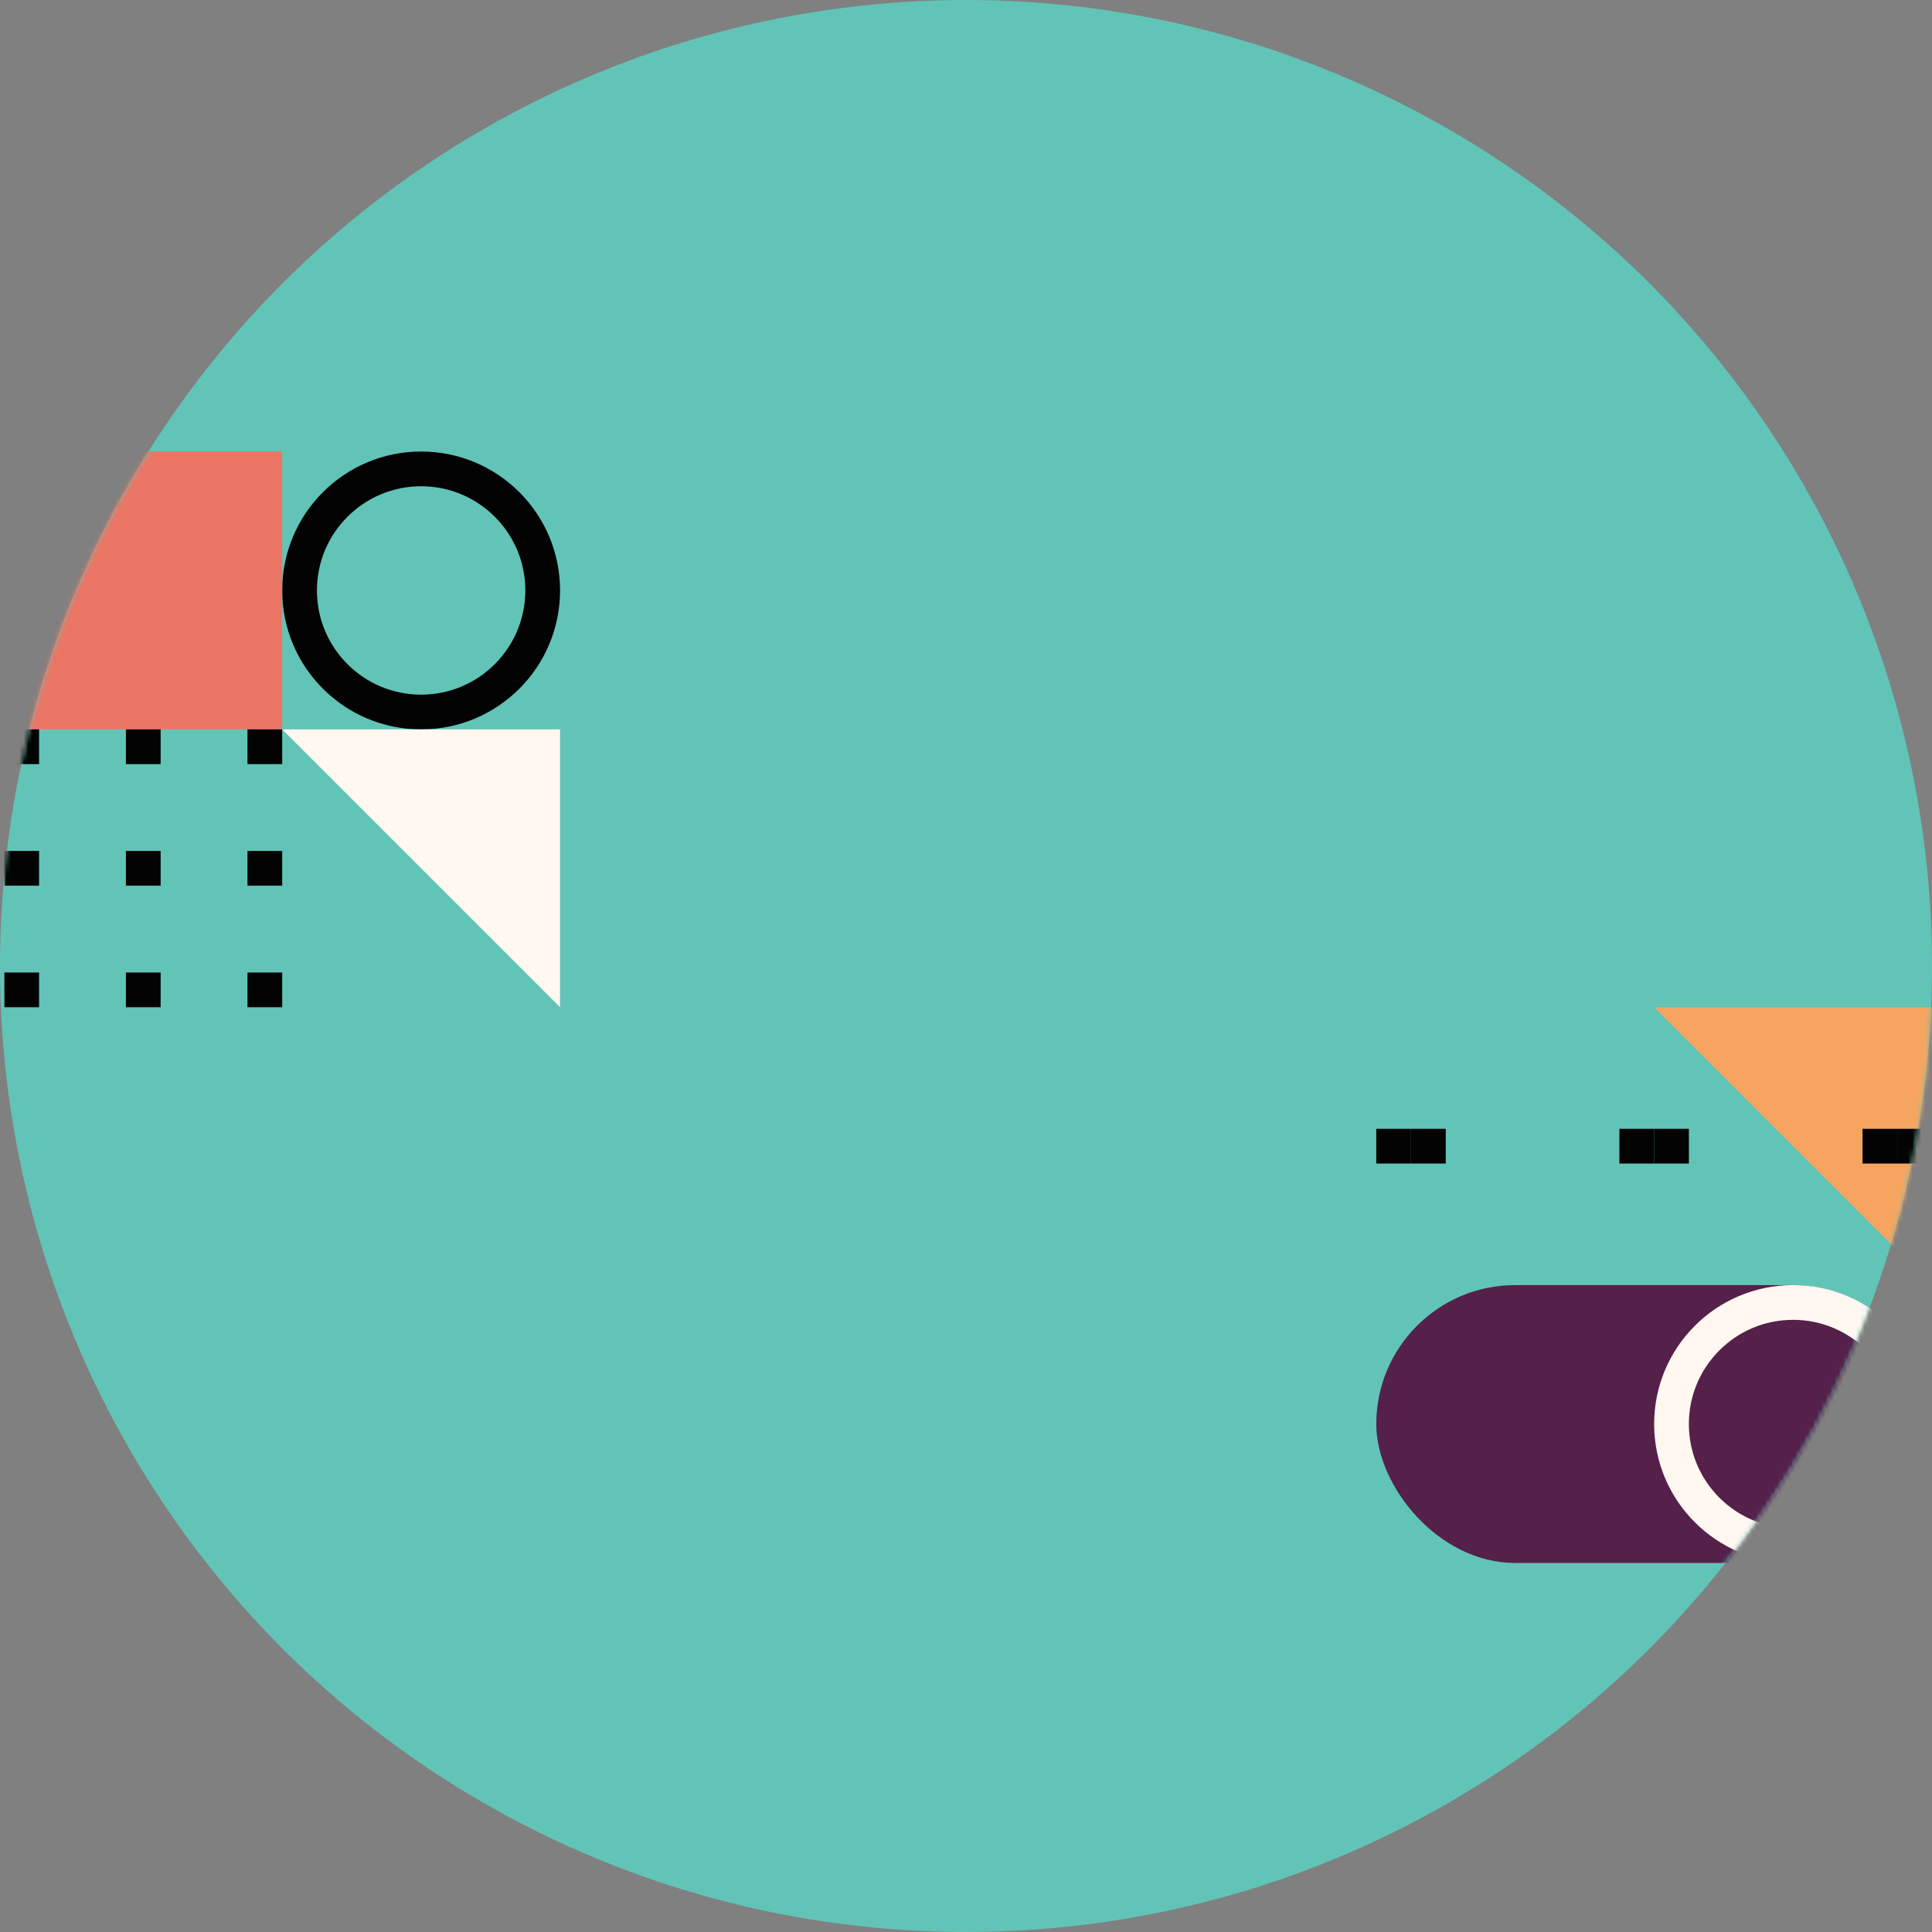 <svg width="445" height="445" viewBox="0 0 445 445" fill="none" xmlns="http://www.w3.org/2000/svg">
<rect x="0" y="0" width="445" height="445" fill="#808080" stroke="none"/>
<circle cx="222.5" cy="222.5" r="222.5" fill="#61C4B7"/>
<mask id="mask0_11_253" style="mask-type:luminance" maskUnits="userSpaceOnUse" x="0" y="0" width="445" height="445">
<circle cx="222.5" cy="222.5" r="222.5" fill="white"/>
</mask>
<g mask="url(#mask0_11_253)">
<circle cx="97" cy="136" r="28" stroke="#030303" stroke-width="8"/>
<rect x="1" y="104" width="64" height="64" fill="#EB7565"/>
<rect x="1" y="168" width="8" height="8" fill="#030303"/>
<rect x="29" y="168" width="8" height="8" fill="#030303"/>
<rect x="57" y="168" width="8" height="8" fill="#030303"/>
<rect x="1" y="196" width="8" height="8" fill="#030303"/>
<rect x="29" y="196" width="8" height="8" fill="#030303"/>
<rect x="57" y="196" width="8" height="8" fill="#030303"/>
<rect x="1" y="224" width="8" height="8" fill="#030303"/>
<rect x="29" y="224" width="8" height="8" fill="#030303"/>
<rect x="57" y="224" width="8" height="8" fill="#030303"/>
<path fill-rule="evenodd" clip-rule="evenodd" d="M65 168L129 232V168H65Z" fill="#FFF7F0"/>
<rect x="317" y="296" width="128" height="64" rx="32" fill="#552049"/>
<circle cx="413" cy="328" r="28" stroke="#FFF7F0" stroke-width="8"/>
<rect x="317" y="260" width="8" height="8" fill="#030303"/>
<rect x="325" y="260" width="8" height="8" fill="#030303"/>
<rect x="373" y="260" width="8" height="8" fill="#030303"/>
<path fill-rule="evenodd" clip-rule="evenodd" d="M381 232L445 296V232H381Z" fill="#F6A560"/>
<rect x="381" y="260" width="8" height="8" fill="#030303"/>
<rect x="429" y="260" width="8" height="8" fill="#030303"/>
<rect x="437" y="260" width="8" height="8" fill="#030303"/>
</g>
</svg>
